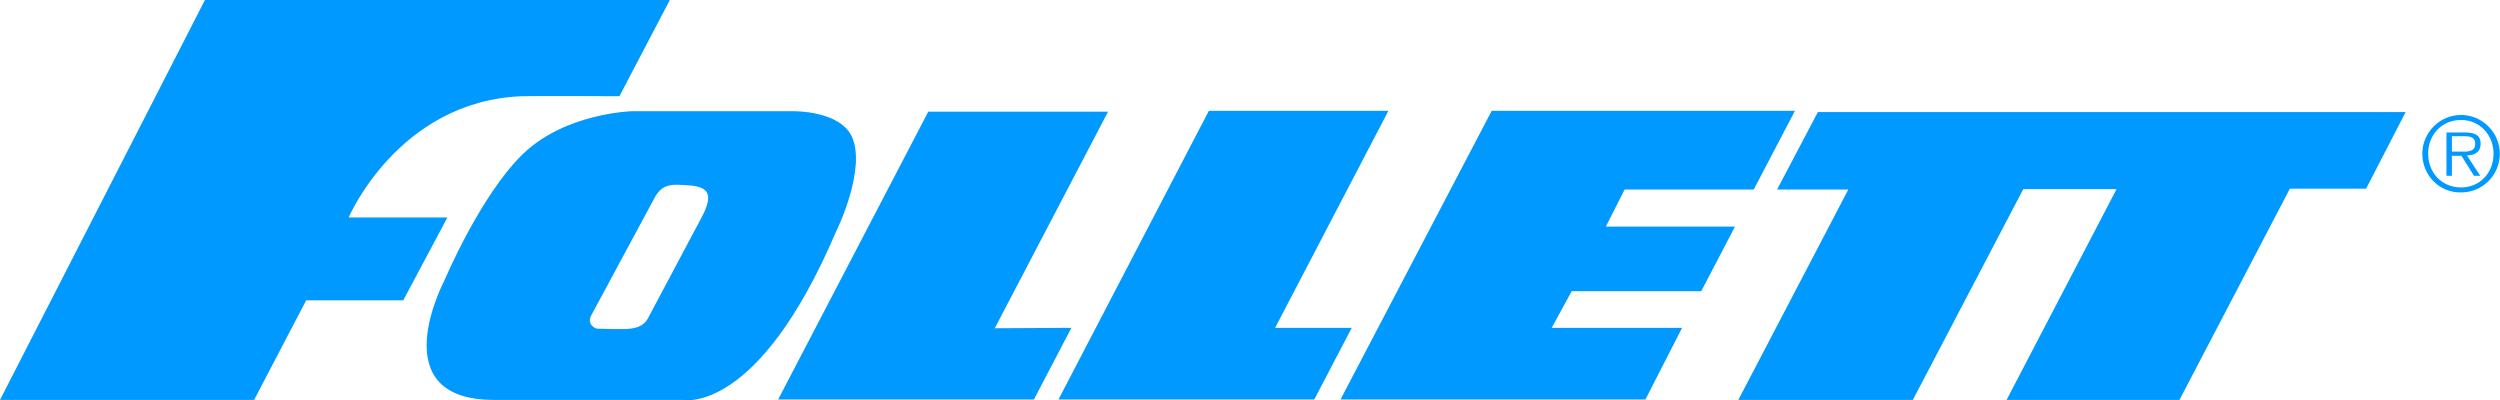 <svg width="456" height="73" viewBox="0 0 456 73" fill="none" xmlns="http://www.w3.org/2000/svg">
<path d="M122.178 0L112.984 17.552C112.984 17.552 97.56 17.476 95.129 17.552C72.638 18.463 63.596 39.662 63.596 39.662H81.604L73.55 54.782H55.846L46.349 72.942H0L37.383 0H122.178ZM169.362 20.287L141.933 72.866H188.585L195.424 59.797L181.443 59.873L202.11 20.363H169.362V20.287ZM220.497 20.211L193.068 72.866H239.721L246.559 59.797H232.578L253.245 20.211H220.497ZM327.403 20.211H272.089L244.507 72.866H300.126L306.812 59.797H283.03L286.677 53.111H310.307L316.462 41.334H292.908L296.327 34.571H319.881L327.403 20.211ZM431.573 34.419H417.669L397.534 72.942H366.001L386.06 34.495H369.041L348.906 72.942H317.07L337.129 34.571H324.136L331.582 20.439H438.791L431.573 34.419ZM107.969 57.29L119.594 35.711C120.81 33.812 122.178 33.584 124.457 33.736C128.56 33.888 130.84 34.571 127.724 40.118L118.151 58.126C116.783 60.481 114.048 60.025 108.881 59.949C108.881 60.025 106.754 59.265 107.969 57.29ZM155.306 24.77C153.026 20.211 144.896 20.287 144.896 20.287H115.263C115.263 20.287 103.031 20.591 95.28 28.189C87.53 35.787 81.072 51.135 81.072 51.135C81.072 51.135 69.523 72.866 89.962 72.942C108.121 72.942 124.609 72.942 124.609 72.942C124.609 72.942 138.21 75.753 152.494 42.246C152.57 42.17 158.193 30.62 155.306 24.77Z" fill="#0099FF"/>
<path d="M448.745 27.657C449.885 27.657 451.48 27.809 451.48 26.213C451.48 24.998 450.493 24.846 449.505 24.846H447.225V27.657H448.745ZM452.392 32.064H451.252L448.973 28.417H447.225V32.064H446.238V24.162H449.657C451.784 24.162 452.468 24.922 452.468 26.213C452.468 27.733 451.404 28.341 449.961 28.341L452.392 32.064ZM454.823 28.037C454.823 24.618 452.316 21.883 448.897 21.883C445.402 21.883 442.894 24.542 442.894 28.037C442.894 31.532 445.402 34.191 448.897 34.191C452.316 34.191 454.823 31.532 454.823 28.037ZM441.831 28.037C441.831 24.162 445.022 20.971 448.897 20.971C452.772 20.971 455.963 24.162 455.963 28.037C455.963 31.988 452.772 35.103 448.897 35.103C444.946 35.179 441.831 31.988 441.831 28.037Z" fill="#0099FF"/>
</svg>
